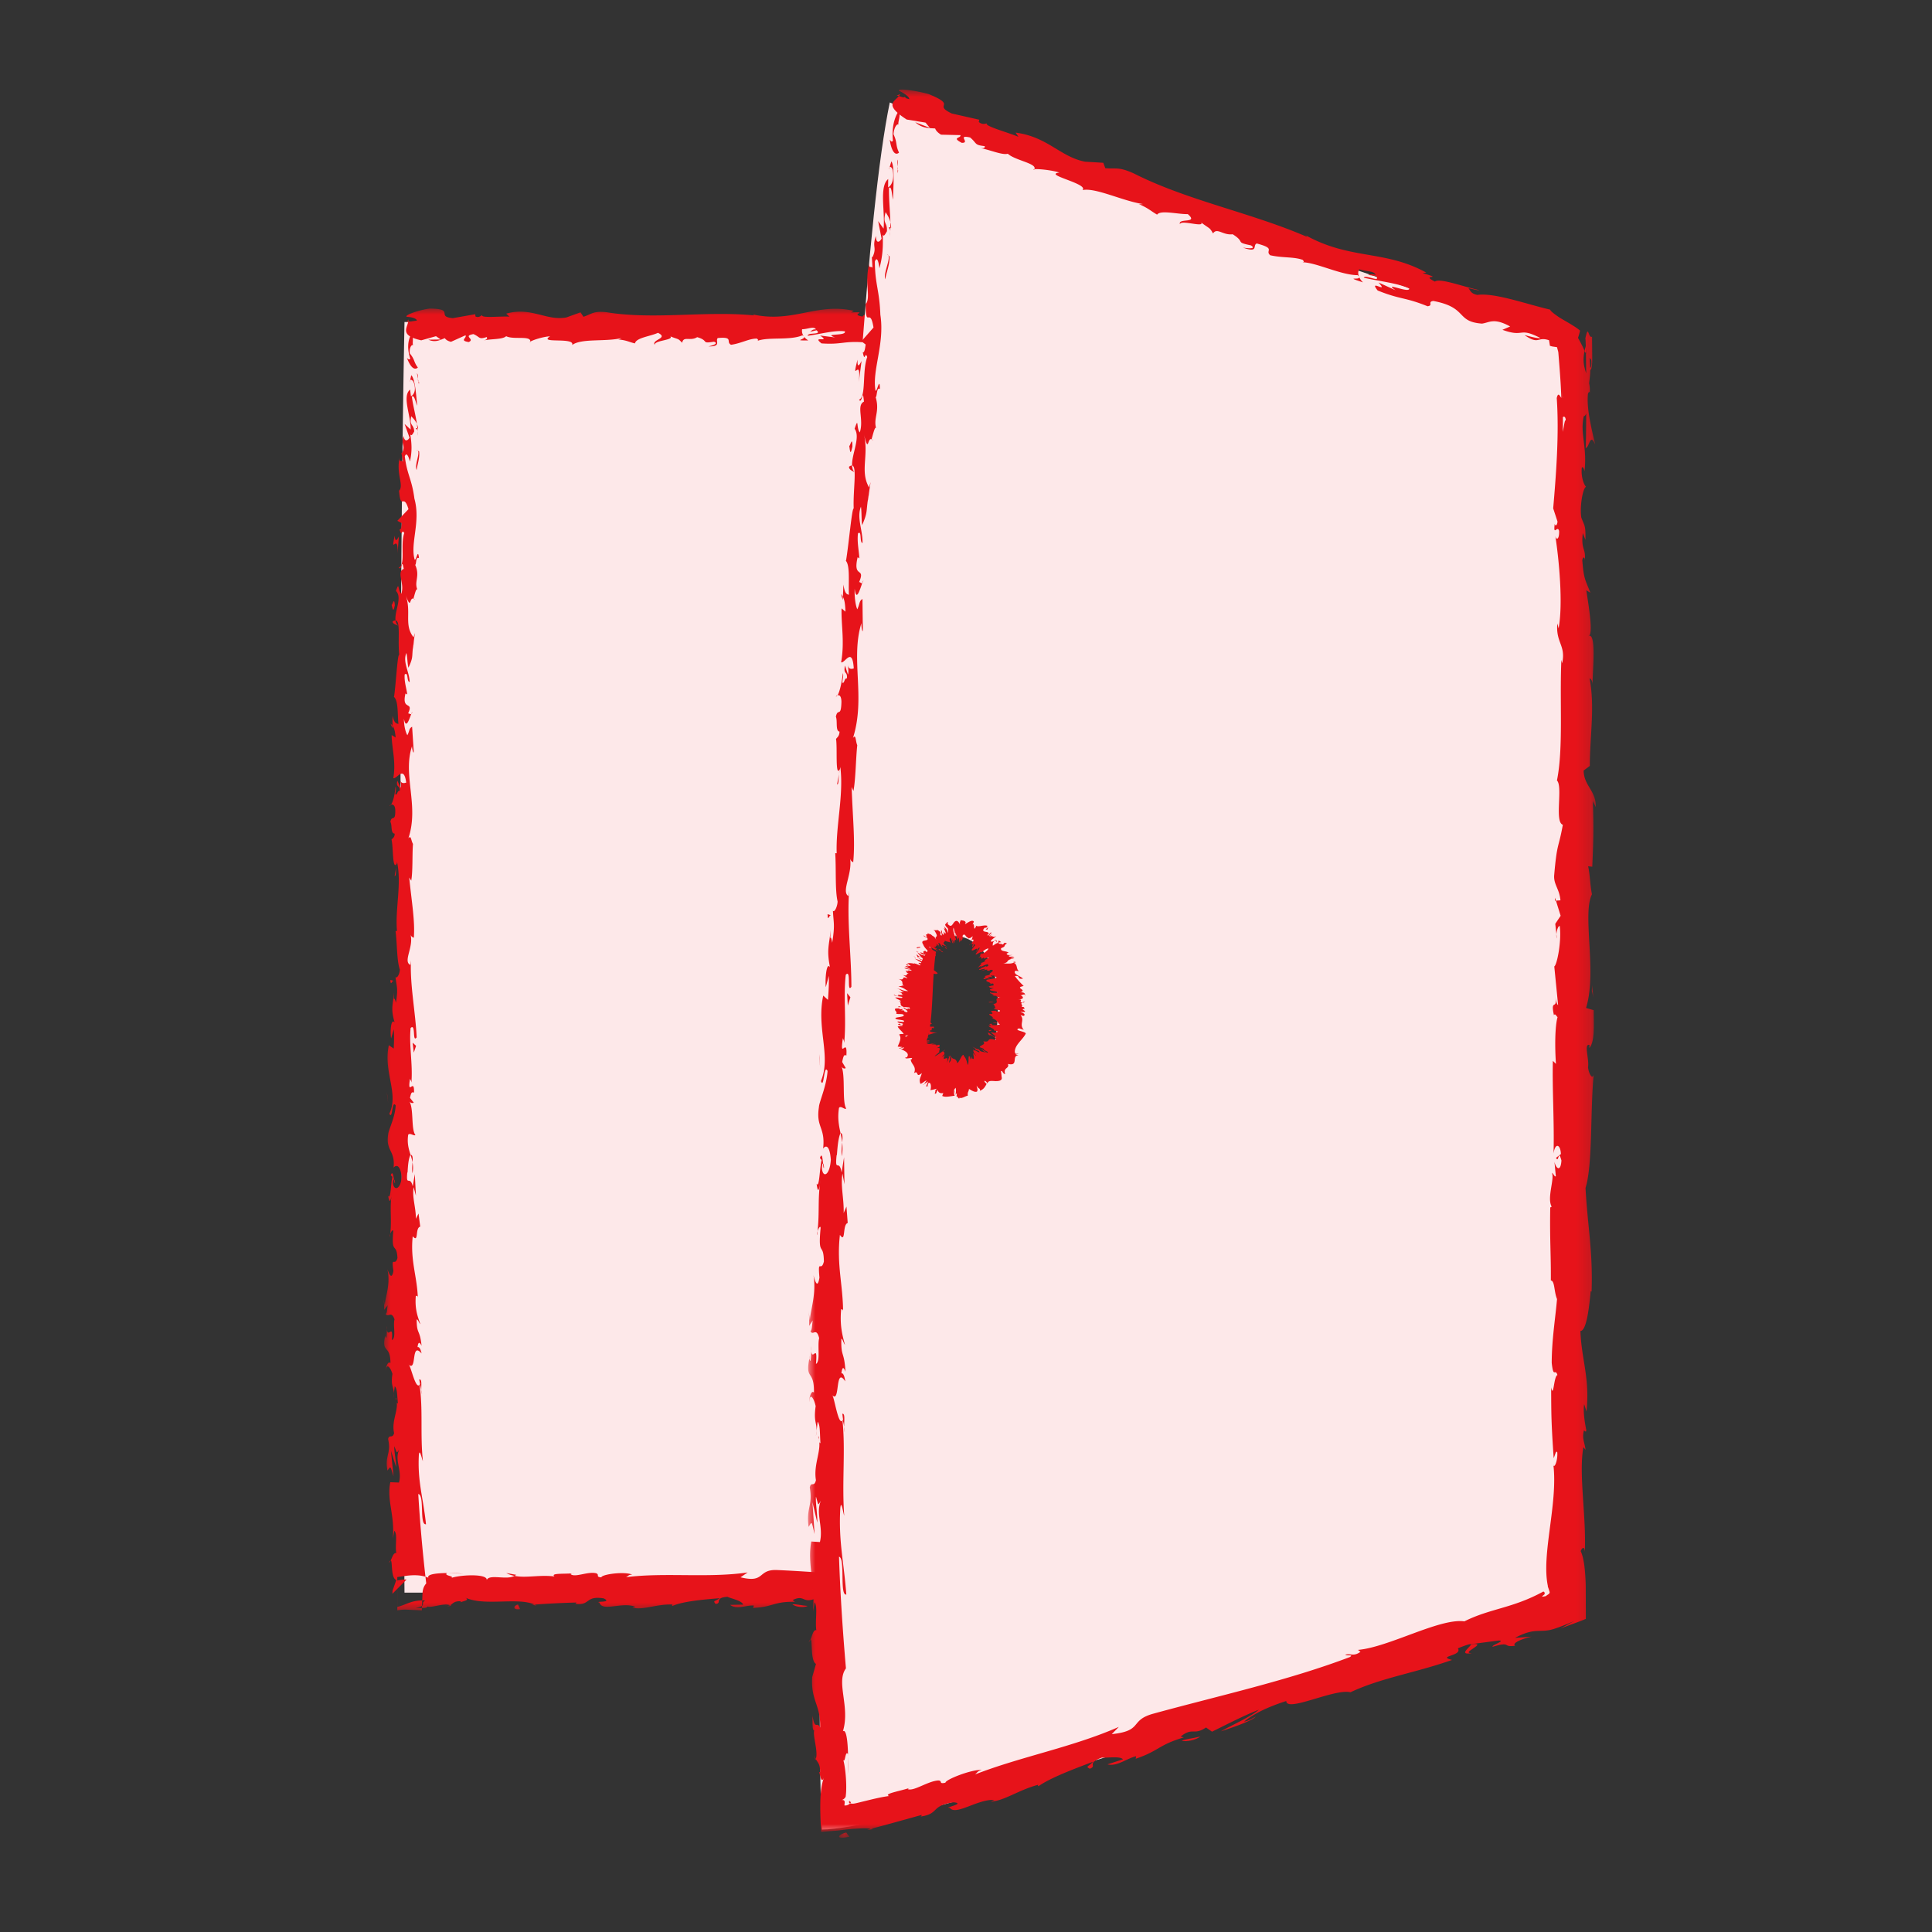 <svg xmlns="http://www.w3.org/2000/svg" xmlns:xlink="http://www.w3.org/1999/xlink" width="132" height="132" viewBox="0 0 132 132"><rect x="0" y="0" width="132" height="132" fill="#333333" stroke="none"/><defs><path id="oz9obawnda" d="M.02 0h.96v1H.02z"></path><path id="qpbj1e753c" d="M.013 0h.974v1H.013z"></path><path id="pp5ijqwdie" d="M.188 0h.624v1H.188z"></path><path id="9o1a023jvg" d="M.03 0H.97v1H.031z"></path><path id="timawaosoi" d="M0 0h39.631v89.232H0z"></path><path id="s3qk2eco8k" d="M.107 0h.786v1H.107z"></path><path id="q2vyftveym" d="M0 .028h1v.944H0z"></path><path id="bl4b2w28mo" d="M.205 0h.59v1h-.59z"></path><path id="aw3ede6ueq" d="M.196 0h.608v1H.196z"></path><path id="yp9k6t94ss" d="M0 0h53.826v119.036H0z"></path><path id="7bkjwfjjzu" d="M0 .162h1v.676H0z"></path><path id="m5ufpww6sw" d="M.14 0h.72v1H.14z"></path></defs><g fill="none" fill-rule="evenodd"><path d="M27.636 22h36.86c-.943 8.532-2.04 37.47-3.293 86.813H27.636c-.182-23.593-.273-41.62-.273-54.082 0-12.462.09-23.372.273-32.731z" fill="#FDE8E9"></path><path d="M28.443 22.086c-.083-.13-.281-.062-.245.295l.329.26-.084-.555zM27.81 24.47c.157.42.435.908.74.642-.314-.42-.18-.518-.555-.97-.035-.358.11-.62.233-.558-.084-.127.077-.552-.13-.747-.26.458-.274 1.045-.068 1.662-.074.13-.16.001-.22-.03M27.063 59.268l.038-.224a.861.861 0 0 0-.038.224M26.99 80.832c-.008-.164-.041-.233-.071-.241.022.153.043.278.072.24" fill="#E7131A"></path><g transform="translate(26.168 83.906)"><mask id="7a3xxujkyb" fill="#fff"><use xlink:href="#oz9obawnda"></use></mask><path d="m.476.609.02-.217C.467.474.452.556.477.609" fill="#E7131A" mask="url(#7a3xxujkyb)"></path></g><path d="m27.063 59.268-.1.576c.107.04.078-.295.1-.576M28.568 29.28a1.15 1.15 0 0 0-.084-.314l.032.294a.424.424 0 0 1 .052.02M26.815 49.76v-.175a.906.906 0 0 0-.132-.146l.132.321zM26.825 42.462c-.014.165.267.224.389.29a.536.536 0 0 1-.19-.363c-.053-.003-.117.018-.2.073M27.416 30.898l-.037-.206.037.206" fill="#E7131A"></path><g transform="translate(26.176 54.517)"><mask id="5y9txr2vsd" fill="#fff"><use xlink:href="#qpbj1e753c"></use></mask><path d="M.537.467a.2.2 0 0 0-.1.066c.035 0 .07-.026.1-.066" fill="#E7131A" mask="url(#5y9txr2vsd)"></path></g><path d="M36.233 23.393c.006-.02-.002-.033-.001-.05-.042.029-.055.048.001.05M27.777 22l.117-.014c.013-.053.026-.106.026-.158l-.143.173z" fill="#E7131A"></path><g transform="translate(26 90.691)"><mask id="n95lqm3n1f" fill="#fff"><use xlink:href="#pp5ijqwdie"></use></mask><path d="m.318.563.005-.03C.29.356.296.456.318.563" fill="#E7131A" mask="url(#n95lqm3n1f)"></path></g><path d="M62.75 99.546c-.27.694-.292-1.148-.6-.1.113-.096.413.97.6.1M28.53 29.468v.3a1.323 1.323 0 0 0 0-.3" fill="#E7131A"></path><path d="M62.15 99.445h-.002l-.03.108.033-.108" fill="#E7131A"></path><g transform="translate(26.157 106.2)"><mask id="qbz6ct8l4h" fill="#fff"><use xlink:href="#9o1a023jvg"></use></mask><path d="M.408.58A.433.433 0 0 0 .53.42C.501.426.466.462.408.58" fill="#E7131A" mask="url(#qbz6ct8l4h)"></path></g><path d="m26.907 95.211-.036.286c.025-.113.033-.205.036-.286M30.397 109.691c.156.022.208.06.421.023a.252.252 0 0 0-.065-.035c-.077.04-.179.057-.356.012M36.647 109.69c-.033-.022-.077-.039-.115-.058l-.198.016.313.041zM55.227 23.258a.945.945 0 0 1-.29-.253c.098.2-.82.27.29.253M28.41 29.28c.071.039.105.093.12.188l-.014-.208c-.041-.018-.081-.023-.106.02M30.651 107.474l.993.042a10.53 10.53 0 0 0-.993-.042M61.7 57.41l-.025-.228a.43.43 0 0 0 .026.229M34.59 107.474c.178.099.366.157.56.194.04-.022.088-.04.116-.072l-.675-.122zM54.936 23.002l.002.003-.002-.003z" fill="#E7131A"></path><g transform="translate(26.188 21)"><mask id="xzlx3s2oej" fill="#fff"><use xlink:href="#timawaosoi"></use></mask><path d="M39.318 4.935c.017.294-.046.387-.106.423l.006-.512-.032-.036a.343.343 0 0 1 .132.125M37.116 8.72c.024-.226.042-.507.058-.805.102-.06.195.017.18.204-.06-.106-.14.328-.238.6m.113-1.857-.006-.001.014-.457-.008.458M22.207 2.67c.947.008.445-.362.646-.574 1.129-.105.522.272.907.46.705-.097 1.246-.436 1.77-.421.04.06.143.083.023.159.746-.294 2.213-.015 3.082-.383.064.032.097.063.113.09a.623.623 0 0 1-.133-.506c.424-.006.787-.233.946.008-.26-.007-.281.09-.403.166l.444-.105c.4.347-.606.12-.606.377.866-.113 1.876-.4 2.54-.302.139.34-1.552.114-.666.416l-1.028-.13c.785.536-.624-.037.097.536 1.353.099 1.513-.173 2.862-.074.303-.188-.101-.28.203-.468 1.917-.34 1.509.854 2.919.402.182-.113.309-.277.515-.384.254-.108.383-.158.607-.045a1.667 1.667 0 0 0-.27.384c.149.019.29-.12.473-.23.08-.047.2-.12.26-.104.014.06-.011.195-.095.39-.074-.015-.1-.093-.111-.154.01-.085-.088-.035-.07-.023-.305.494.23.025.206.387a2.75 2.75 0 0 1-.355.133c0 .068.01.055.01.2v.546l.019 1.123c.012.76.046 1.535.023 2.31-.095-.092-.184-.364-.312-.01.04 1.962-.295 4.159-.591 6.028l.256.733c-.012.167-.148.303-.196.119-.15.727.184.048.28.405 0 .418-.195.542-.27.274.183 1.305.362 3.704-.015 5.05l-.075-.268c-.165 1.054.55 1.22.234 2.192l-.044-.191c-.228 2.294-.058 4.846-.57 6.583.409.35-.276 2.269.309 2.439-.34 1.302-.431.922-.695 2.764-.046.493.34.749.38 1.362l-.31.004.295.84-.384.428.059.576c.026-.228.155-.48.243-.442.109.899-.29 2.173-.448 2.189l.188 2.125c-.123-.051-.153-.407-.222-.69.275 1.14-.332.195-.08 1.24.075-.137.18.08.243.107-.204.509-.243 1.684-.193 2.556l-.207-.174c-.104 1.568-.006 3.312-.065 5.074.118-.63.482-.472.5.046l-.331.196c.19.34.14-.536.365.157-.058.657-.384.43-.478.05l.088.803c-.1.044-.144-.145-.267-.198.193.335-.37 1.37-.032 1.856l-.098.042c-.057 1.76.03 2.563.003 3.998.28.037.2.596.416 1.03-.12 1.05-.376 2.215-.39 3.486.115.897.23.268.386.674-.257.058-.271 1.327-.435.664-.004 1.526-.005 1.949.148 3.883.11-.207.163-.441.247-.316.033.35-.13.793-.251.739l-.024-.093c.324 2.175-.888 4.974-.4 6.713l-.023-.098.23 1.795c-.066.82-.18-.498-.353.106.375 1.939-.144 3.044.098 4.639-.79 1.209-.06 4.362-.586 6.009l.18-.092c.164.434-.114.516-.163.83.139-.04.172-.46.26-.191.018.46.02 1.038.016 1.41.003.146-.004.296-.02.428l-.304-.033-.138-.022-.491-.027-2.072-.13c-1.383-.092-2.766-.193-4.13-.252-1.361-.048-.772.92-2.49.496l.488-.331c-2.75.396-5.62-.013-8.311.323.16-.076.165-.175.428-.174-.57-.24-2.102-.012-2.112.184-.42-.022-.097-.177-.355-.277-.57-.141-1.431.307-1.734.068-.051-.04.16-.078.265-.096-.372.116-1.731-.03-1.376.247-1.01-.132-1.932.123-2.737-.041-.525.31-1.73-.15-1.896.289.073-.453-1.77-.365-2.41-.152.215-.137-.554-.142-.304-.331-.73.006-1.396.09-1.27.322-.498-.201-1-.192-1.47-.138l-.347.047-.168.025-.083.013-.041.005-.016.003v2.27h.01l.01-.002c.217-.03.422-.05.612-.042l1.045.047.045-1.146c.01-.263.078-.498.255-.693a106 106 0 0 1-.545-6.11c.452.067.056 2.15.529 2.065-.195-1.846-.587-2.91-.488-4.741.059-.475.197.268.275.427-.195-1.844.023-3.568-.231-5.208.042.004.089.18.124.348-.016-.323.063-.753-.142-.715l.057.315c-.295.519-.628-1.281-.785-1.338.59.546.139-1.623.886-.755-.04-.212-.138-.48-.275-.43.038-.316.118-.416.276-.097-.118-1.158-.334-.745-.335-1.796.1.004.139.215.256.323-.196-.53-.392-1.063-.313-1.951.06.053.138-.051.138.214-.038-1.524-.53-2.595-.35-4.268.433.49.139-.57.512-.66l-.116-.898-.18.36c.003-.787-.273-1.482-.154-2.16l.157.586-.078-1.476-.138.836c-.196-.796-.472.087-.373-.962.04.213 0-.788.219-1.2v.004c-.12-.39-.247-.79-.158-1.373.119-.151.414.12.493.022-.314-.383-.096-1.844-.431-2.33.079.162.275.17.315.116l-.255-.322c.079-.365.118-.418.274-.36.04-1.097-.471.35-.274-.952.02.102.059.053.098.266.1-1.31-.173-2.527-.055-3.73.374-.355.098 1.05.412.643-.076-1.732-.468-3.587-.388-5.265l-.04.313c-.531-.232.256-1.25.002-2.097.04.207.295.27.236.215.079-1.148-.142-2.348-.318-4.088l.138.216c.118-.677.06-1.783.119-2.514-.137-.217-.117-.636-.314-.381.753-2.255-.413-4.301.25-6.3-.001.239.114.57.117.38l-.112-1.704c-.232.134-.142.223-.324.58-.136-.216-.238-.697-.234-1.12.146.768.37-.005.502-.335-.071.055-.148-.058-.22-.031.418-.888-.464-.151-.177-1.365l.12.065c-.057-.455-.214-.875-.175-1.365.269-.202.12.485.34.517-.01-.69-.495-1.362-.223-1.984.072.293.069.714.14 1.007.32-.677.24-.756.295-1.26l-.007.049.152-1.165-.088.297c-.69-.867-.113-1.756-.56-2.921.423 1.132.249.189.55.278.088-.296.186-.746.27-.617-.24-.55.2-.914-.151-1.691.098-.034.014-.587.258-.461-.07-.714-.171.167-.293.106-.324-1.103.426-2.58-.018-4.167-.177-1.366-.504-1.623-.657-2.891.16-.425.352.355.352.355.15-.688.128-1.206.022-1.858.083.133.157-.001.268-.198-.021-.521-.352-.354-.203-1.04.108.12.28.275.387.528-.084-.616-.261-1.225-.344-1.862.17-.166.255.388.364.613-.071-.715-.14-1.853-.406-2.08l-.1.458c-.011-.261.232-.13.28.063.206.616-.1.882-.2.915l-.058-.454c-.575.456.077 1.82.036 2.73l-.412-.385.337.94c-.11.198-.343.33-.402-.121-.211.65.143.58-.091 1.139-.036.062-.056.033-.072-.024l.119.64c-.087-.126-.295.102-.231-.29-.25 1.144.296 1.854-.023 2.28l-.024-.095c.127 1.593.304.158.652 1.355l-.76.795.304.159c-.012.164-.038.489-.16.427.205.614.134-.102.329.254-.285.787.112 2.179-.376 2.353.229.286.185-.754.339.09-.525.237.082.977-.164 1.696-.268-.224-.12-.906-.367-.186.453.439-.111 1.404-.03 2.014.364.03.14 1.325.254 2.347-.121-.066-.216 1.92-.355 2.87l-.061-.028c.366.186.289 1.166.359 1.88-.22-.03-.306-.158-.401-.545l-.004.67c.117.16.177.37.215.805l-.273-.17c.008.894.309 1.8.116 2.948.255.065.72-.912.88.302-.138.045-.375.09-.43-.228.019.104.113.37.052.58l-.23-.484c-.105.523.194.274.169.692-.198-.01-.144.309-.3.249-.018-.106.085-.365.008-.525-.038.472-.163 1.042-.31 1.23.113-.04.266 0 .294.346.019.893-.236.306-.335.827.138.216-.001.785.294.8 0 .262-.137.31-.217.41.133.463.048 2.159.36 1.638l.02-.118.013.075v-.003.003c.3 1.515-.151 3.147-.018 4.65l-.098-.003c.117.897.077 1.997.292 2.637 0 .266-.177.627-.295.513.078.686.189.763.03 1.754-.175-.69-.151.238-.13-.707-.08.89-.237 1.094.038 2.05-.255-.325-.315.67-.238 1.095l.178-.625c.04.476.019.893 0 1.316l-.334-.228c-.395 1.824.705 3.286.035 4.676.235.482.159-.99.433-.56-.041.839-.514 1.715-.513 1.977-.18 1.15.49 1.07.37 2.273.119-.154.435-.3.55.598-.038.84-.491 1.034-.59.504-.01-.201.027-.3.067-.29-.044-.271-.097-.627-.224-.294l.119.108c-.12.417-.1 1.572-.296 1.302.116.633.196.27.255-.2-.166 1.077.003 1.682-.106 2.79.064-.176.203-.34.202-.163-.14 1.626.229.714.287 1.816-.178.626-.433-.223-.276.885-.12.678-.314.145-.413-.124.234 1.009-.14 1.888-.18 2.466L0 67.645c.059.318.058.579.059.844l.236-.305c-.04.312-.04.577-.138.572.157.32.393-.25.609.389-.118.417.136 1.268-.178 1.413.1-1.31-.316.146-.372-.962.038.214.038.475-.002.788-.035.047-.065-.044-.084-.13-.275 1.256.359.575.358 1.874-.178-.164-.335.303-.296.515 0-.524.295-.252.433.227-.134.834.108.905.094 1.34l.062-.497c.179.168.157.584.216 1.165-.138.05-.097-.527-.157-.32.315.643-.316 1.459-.101 2.357-.12.417-.334.042-.413.408.235 1.006-.238 1.093-.042 2.15.237-.306.178-.36.414.385l-.176-1.74.352 1.115c0-.525-.156-1.107-.116-1.422.197.53.137.476.334.224-.354.72.216 1.423-.022 2.256l-.591-.022c-.257 1.252.315 2.218.174 3.84l.1-.521c.236.216.038 1.002.136 1.526-.198-.047-.268.282-.39.507.147-.028-.007 1.187.388 1.332l-.256.726-.01.215.968-.976a2.673 2.673 0 0 0-.382.02l-.167.026-.08.017H.959v1.81H.957v-.001l.01-.002.019-.004.037-.01c.198-.051.37-.121.543-.19.347-.136.7-.267 1.293-.235-.38.214.192.354-.651.508.42.002.798.038.805-.1.246.125 1.166-.265 1.552-.077.177-.087.235-.294.707-.278.052.04-.002.098-.002.098.002-.098.739-.133.327-.351 1.295.616 3.619-.045 4.746.484a57.18 57.18 0 0 1 2.856-.144c-.053.059-.003.098-.16.078 1.149.183.706-.567 2.013-.362.668.319-.694.173-.277.293.18.65 1.577-.088 2.457.29l-.213.039c.672.22 1.64-.246 2.739-.2 0 0-.053.058-.006.099.75-.332 2.174-.441 3.23-.533-.328.254-.48.134-.28.393.475-.037-.137-.415.808-.488.308.14.99.26 1.08.537l-.892.015c.457.356 1.155-.012 1.625.049l-.06.156c1.367-.05 1.386-.443 2.856-.415l-.152-.118c.803-.39.673.219 1.474-.071l.242.395c.53-.095 1.856-.381 2.806-.455-.538.292-1.65.442-2.338.616.525.003 1.785-.03 2.059-.224-.212.038-.48.135-.688.074a4.352 4.352 0 0 1 1.119-.347c.439-.076.846-.113 1.513-.11-.027.335.72.414 1.743.447.037-.611.057-1.333.112-1.983.029-.375.062-.526.11-.711a1.18 1.18 0 0 1 .2-.43c-.235-1.857.216-3.667.226-5.824-.614.749 0-.63-.615-.513-.026-.504-.01-.695.03-.74l.406-1.511c.188-.356.122.48.26.439.077-1.098.272-.455.454-1.178-.223.144-.303-.39-.203-1.015l-.305.875c-.284-1.545.548-1.314.268-2.871l.179.495c-.092-.798.082-2.932-.387-3.724.075-.14.247-.32.28.03.128-1.896-.403-4.241-.06-5.71l.146.15c-.033-.356-.263-.625-.1-1.064.06.024.145.147.158-.017-.046-.19-.236-.95-.135-1.416l.157.406c.25-1.847-.326-2.854-.383-4.411.44.017.625-1.436.718-2.162l.06.028c.119-2.155-.251-3.675-.363-5.677.514-1.225.33-4.194.664-6.177-.09.302-.341-.061-.374-.417.105-.464-.263-1.302.138-1.215l-.013.167c.408-.34.332-1.304.369-2.054l-.523-.141c.836-1.936-.107-5.151.62-6.198-.114-.478-.091-1.064-.206-1.538l.283.035c.12-1.31.179-1.962.172-3.585l.189.338c.054-.914-.77-1.186-.754-2.03l.433-.237c.056-1.596.488-3.195.175-4.786.06.028.18.08.187.339.042-.75.409-2.89-.182-2.643.376-.002.11-1.643-.016-2.512l.272.147c-.322-.743-.418-.771-.47-1.79.048-.24.234-.2.148.116.183-.795-.236-.638-.038-1.602l.159.37c.064-.822-.035-.761-.22-1.226-.084-.524.152-1.56.41-1.668-.148-.12-.33-.582-.228-1.063.099-.06.147.12.17.21.27-1.365-.205-2.067.125-2.997.093-.014.144-.072.177-.15-.075 1.093-.138 1.973-.154 1.89.256.014.352-.865.666-.143-.155-.72-.502-1.957-.321-2.807.028-.04.055-.08.096-.108l.023.09a1.406 1.406 0 0 0-.005-.545c.06-.271.103-.443.124-.706.216-.087.193-.997.237-1.434-.284.014-.194-.556-.467-.037.025-.068.027.085.016.378.003.066 0 .144.014.189l-.022-.032c-.017.288-.04.664-.063 1.092-.122-.358-.21-.73-.017-1.202a7.609 7.609 0 0 1-.404-.65c.109-.142.21-.32.304-.51l.136-.287.144-.418c.188-.571.359-1.16.5-1.364l.03-.833.01-.213.005-.108c-.001-.015.008-.041-.003-.048l-.06.002-.482.02-1.87.086c-.683.036-.886.084-1.233.155-.312.072-.586.168-.798.3-.384.068-.441-.152-.584-.235.22-.053.485-.045.604-.121-.767.136-2.273.053-2.456.422-.967-.166.544-.34-.785-.28l.179-.112c-2.614-.59-4.25.942-7.147.185.2.046.3.068.342.129-3.304-.333-6.808.314-10.07-.216-.925-.106-1.026.129-1.591.308L13.474.34l-.967.349c-1.371.255-2.375-.741-4.111-.26l.224.205C7.997.595 6.645.755 6.749.52c-.063.037-.204.21-.448.105L6.28.468l-1.53.27C3.564.626 4.937.113 3.204.082 2.56.14 1.37.54 1.612.647c.26.007.664.098.683.256l-.59.083c-.105.465-.558.942.887 1.267L3.6 1.969l.325.225-.848.015c.48.212.786.024 1.127-.105.08.12.222.204.422.249l.99-.445c.119.182-.444.362.22.462.463-.206-.445-.408.323-.544.482.212.34.384.907.203.079.12-.041.197-.265.249.504-.143 1.333-.06 1.593-.308.502.26 1.7-.068 1.65.373.159-.106.887-.346 1.35-.364-.845.527 1.73.03 1.508.596.625-.474 2.259-.21 3.367-.474-.062.038-.184.114-.282.09.624.04.805.183 1.206.272.08-.392 1.05-.481 1.574-.723.765.378-.464.46-.224.823-.038-.317 1.328-.317 1.068-.581.585.234.504.113.805.438.102-.49.544-.083 1.029-.384.846.242.218.459 1.147.31.442.15-.385.324-.385.324" fill="#E7131A" mask="url(#xzlx3s2oej)"></path></g><path d="M65.18 25.383c-.003-.043-.013-.067-.011-.122a2.075 2.075 0 0 0-.077.17l.08.11.008-.158M27.108 59.004l-.006.04a.26.26 0 0 1 .039-.083c-.013.026-.022.026-.033.043M61.634 55.338h.071l-.056-.165zM28.102 48.778c.025-.019.05-.058.073-.134-.018.006-.045.064-.073.134M28.201 44.362l.105-.624c-.059.27-.088.467-.105.624M28.37 40.967a.302.302 0 0 0-.12-.067l-.003.006.122.061zM28.787 94.966c.002.046.006.091.013.131.056.307.034.098-.013-.13M28.049 78.898c.052.17.103.338.135.516.02-.286.025-.508-.135-.516M30.542 107.469l-.002.005h.111zM28.183 80.161a1.99 1.99 0 0 0 .001-.747c-.017.234-.045.511 0 .747M28.62 26.253l.012-.163c-.018.002-.033-.008-.045-.021l.032.184zM28.587 26.07l-.032-.183c0 .083.001.156.032.182M28.488 25.503l.068.383c0-.131.012-.294-.068-.383M28.452 30.745l.102.053a.143.143 0 0 0-.102-.052M28.47 32.112c.026-.326.224-.814.164-1.27l-.081-.043c.15.215-.252 1-.083 1.313M27.163 37.8l.09-1.144c-.11.2-.257.46-.28-.06-.335 1.44.246-.296.19 1.204M26.976 41.35c-.045-.615-.158.007-.22-.026.097.39.12.486.22.027M26.924 67.017l-.256-.061c.039.474.099.004.256.06M28.27 71.919l.158-.462-.236-.219z" fill="#E7131A"></path><g transform="translate(26.081 74.51)"><mask id="aiq9aortbl" fill="#fff"><use xlink:href="#s3qk2eco8k"></use></mask><path fill="#E7131A" mask="url(#aiq9aortbl)" d="M.382.311.344.105l.097.791z"></path></g><g transform="translate(34.84 109.26)"><mask id="840wf374fn" fill="#fff"><use xlink:href="#q2vyftveym"></use></mask><path d="M.696.678.553.363C.232.42.165.773.696.678" fill="#E7131A" mask="url(#840wf374fn)"></path></g><path d="M54.14 109.617c.203.157.726.26 1.048.104-.418-.022-.835-.145-1.048-.104M63.989 60.357l.093.377-.064-.707z" fill="#E7131A"></path><g><path d="M60.793 7c5.353 2.322 20.777 7.76 46.275 16.311v53.031c0 8.415-.195 19.635-.585 33.66C76.752 120.001 59.976 125 56.156 125c-.098-1.786-.15-5.039-.156-9.36v-1.916C56.04 86.013 57.701 21.861 60.793 7zm1.912 59.46c-1.706 5.614.434 7.498 1.975 7.498h.176c1.51-.013 3.33-.27 3.33-5.394 0-5.326-4.51-6.042-5.48-2.104z" fill="#FDE8E9"></path><path d="M61.892 6.726c-.05-.175-.267-.126-.299.317l.273.372.026-.69zM60.796 9.547c.06.537.293 1.175.627.88-.26-.556-.092-.653-.378-1.258.035-.445.233-.745.34-.65-.057-.17.186-.662.02-.936-.346.52-.48 1.246-.397 2.028-.1.151-.158-.018-.212-.064M57.326 52.874l.051-.278a1.294 1.294 0 0 0-.05.279M56.296 79.796c-.003-.205-.034-.292-.064-.303.017.19.034.348.064.303M55.828 84.386l.029-.27c-.033.102-.052.206-.03.27M57.326 52.874l-.133.715c.106.056.095-.364.133-.715M60.884 15.577a1.727 1.727 0 0 0-.05-.397v.368c.018.009.033.016.05.029M57.577 40.996l.01-.22a1.21 1.21 0 0 0-.126-.187l.116.407zM58.011 31.887c-.025.205.251.293.368.379-.108-.123-.153-.278-.163-.46-.054-.006-.119.017-.205.08M59.56 17.498l-.015-.259.015.259M57.214 47.512a.217.217 0 0 0-.104.079c.035 0 .07-.03.104-.08M70.653 11.609c.014-.016.008-.032.016-.047-.059.008-.08.02-.016.047M61.27 6.524l.14.042c.036-.042.072-.085.092-.132l-.232.09z" fill="#E7131A"></path><g transform="translate(55 92.219)"><mask id="6zh82ap4zp" fill="#fff"><use xlink:href="#bl4b2w28mo"></use></mask><path d="M.3.58A.566.566 0 0 0 .306.541C.278.32.282.445.3.58" fill="#E7131A" mask="url(#6zh82ap4zp)"></path></g><path d="M100.575 112.943c-.91.037 1.25-.755-.089-.604.152.065-.998.793.09.604M60.825 15.807l-.032.371c.025-.168.035-.282.032-.37" fill="#E7131A"></path><path d="m100.487 112.339-.001-.002-.137.017.138-.015" fill="#E7131A"></path><g transform="translate(55.009 111.61)"><mask id="8259rpf91r" fill="#fff"><use xlink:href="#aw3ede6ueq"></use></mask><path d="M.242.599A.543.543 0 0 0 .366.401C.337.408.302.453.242.599" fill="#E7131A" mask="url(#8259rpf91r)"></path></g><path d="m55.79 97.754-.044.358c.028-.141.038-.256.043-.358M55.718 119.731c-.018.196-.056.263-.014.53a.36.36 0 0 0 .033-.083c-.04-.095-.06-.223-.02-.447M59.654 124.974c-.046-.014-.103-.019-.155-.028l-.244.064.4-.037zM93.125 19.292a1.147 1.147 0 0 1-.26-.356c.05.229-1.059-.074.26.356M60.726 15.565c.066.052.095.122.1.242l.008-.26c-.039-.026-.078-.034-.108.018M57.94 119.987l-.021 1.231c.02-.344.028-.792.02-1.23M106.371 64.12l-.034-.285a.657.657 0 0 0 .034.285M58.034 123.013c-.039.105-.04.172.044.195.026-.025.051-.047.07-.084-.09-.025-.11-.069-.114-.11M92.864 18.933l.002.004-.002-.004z" fill="#E7131A"></path><g transform="translate(55.205 6.12)"><mask id="wyoefhneqt" fill="#fff"><use xlink:href="#yp9k6t94ss"></use></mask><path d="M53.514 18.478c.04.367-.015.49-.073.54l-.034-.642-.034-.043a.379.379 0 0 1 .141.145m-1.948 4.907c.011-.283.013-.634.011-1.007.097-.08.197.007.192.241-.065-.127-.12.42-.203.766m-.004-2.32h-.006l-.016-.57.022.57M29.71 10.795c1.116.394.643-.16.95-.279 1.368.36.528.47.921.804.866.194 1.615.092 2.232.32.027.072.141.135-.026.158.976.026 2.622.88 3.768.882.066.057.095.1.105.132-.107-.232-.072-.419.006-.534.503.165 1.005.097 1.116.39-.305-.112-.362-.028-.53-.006l.56.08c.361.49-.757-.13-.839.112 1.061.244 2.35.375 3.103.735.055.377-1.875-.515-.923.126l-1.174-.535c.757.823-.727-.286-.058.547 1.57.635 1.846.443 3.41 1.078.42-.057-.029-.305.391-.362 2.378.445 1.513 1.412 3.327 1.547.504-.069.808-.419 1.924.196l-.527.228c1.538.557 1.061-.226 2.602.565-.336.046-1.259-.289-1.039-.167.956.641.814.044 1.622.315l.06.38.14.041.042.007.09.014.211.03.08.3.01.048.011.132.021.265.043.535c.056.718.106 1.45.13 2.182-.102-.106-.208-.437-.312.015.17 2.431-.04 5.191-.243 7.537l.293.896c-.003.208-.132.387-.189.161-.11.914.186.047.301.487.021.52-.168.687-.256.357.248 1.613.536 4.596.221 6.295l-.087-.33c-.119 1.322.602 1.492.328 2.72l-.052-.235c-.127 2.872.142 6.047-.302 8.24.423.415-.188 2.842.402 3.026-.293 1.641-.398 1.171-.594 3.481-.028.617.368.92.43 1.682l-.309.02.323 1.035-.368.551.08.715c.017-.285.137-.606.226-.562.14 1.117-.215 2.724-.373 2.752l.261 2.643c-.124-.058-.166-.5-.246-.85.315 1.41-.324.255-.036 1.55.07-.175.184.092.246.122-.186.644-.188 2.112-.11 3.198l-.212-.209c-.048 1.962.104 4.134.048 6.332.113-.788.478-.607.502.038l-.33.257c.194.417.135-.673.366.183-.052.821-.38.551-.478.08l.096.998c-.098.058-.146-.177-.269-.238.196.411-.356 1.722-.015 2.314l-.098.056c-.04 2.197.054 3.194.04 4.985.28.037.205.737.423 1.273-.113 1.315-.359 2.772-.363 4.358.121 1.116.232.328.391.832-.258.078-.26 1.662-.43.837.008 1.904.008 2.431.174 4.842.11-.26.16-.552.245-.399.035.438-.125.992-.247.927l-.024-.116c.337 2.711-.855 6.217-.359 8.38l-.024-.12c.01.118.021.148.032.166l.033.092.066.212c.023.14-.143.173-.254.281l-.168.034c-.055.01-.08.007-.084-.004-.01-.02.063-.074.141-.133.047-.082.044-.16-.065-.208-2.103 1.153-3.612 1.147-5.394 2.038-1.694-.233-5.15 1.765-7.27 1.95l.17.131c-.455.333-.648.106-1.035.19.096.114.601-.029.316.166-4.243 1.612-8.979 2.647-13.456 3.877-1.635.46-.647 1.165-2.818 1.392l.483-.495c-3.158 1.39-6.7 2.03-9.829 3.251.172-.128.15-.225.465-.313-.744-.03-2.517.682-2.479.875-.508.113-.162-.14-.496-.153-.717.051-1.637.735-2.059.6-.07-.023.173-.125.294-.175-.418.237-2.075.466-1.588.637-.62.082-1.189.234-1.726.362l-.399.098-.188.043-.077.013a.577.577 0 0 1-.279-.016.441.441 0 0 1-.367.147c-.042.006-.003-.075-.009-.106.018-.164.022-.28-.197-.266a.426.426 0 0 0 .242-.176c.012-.029.024-.013.033-.08l.021-.204c.011-.144.015-.303.014-.467-.002-.66-.09-1.426-.203-1.819.141.261.13-.693.325-.388-.022-.902-.119-1.728-.349-1.566.514-1.67-.497-3.345.207-4.294-.233-2.7-.392-5.2-.474-7.63.447.09.022 2.685.5 2.584-.176-2.305-.54-3.64-.41-5.925.066-.59.191.34.266.54-.167-2.306.098-4.453-.119-6.506.042.006.084.228.116.437-.009-.404.08-.938-.126-.896l.05.395c-.307.641-.598-1.614-.754-1.689.576.695.18-2.023.904-.92-.034-.268-.125-.603-.263-.544.047-.394.13-.518.278-.115-.084-1.449-.312-.939-.283-2.25.1.007.133.272.247.41-.18-.667-.362-1.338-.257-2.445.058.068.138-.059.131.272.004-1.904-.455-3.254-.218-5.338.417.625.158-.707.533-.809l-.086-1.125-.19.446c.028-.983-.225-1.858-.083-2.7l.137.734-.028-1.845-.166 1.04c-.169-1-.476.095-.34-1.21.031.265.031-.985.265-1.492v.003c-.106-.489-.217-.993-.105-1.718.124-.185.408.163.491.042-.299-.488-.025-2.304-.342-2.92.073.203.27.22.31.154l-.242-.41c.093-.453.134-.519.288-.44.084-1.369-.486.421-.236-1.199.017.128.056.068.087.335.156-1.629-.064-3.159.107-4.656.39-.43.051 1.314.384.817-.002-2.165-.316-4.494-.149-6.584l-.055.388c-.52-.308.316-1.55.104-2.617.03.261.282.35.226.278.14-1.43-.034-2.935-.11-5.113l.125.274c.156-.839.16-2.22.26-3.13-.126-.277-.082-.798-.293-.489.882-2.78-.186-5.384.577-7.85-.013.3.086.717.097.48l-.026-2.13c-.239.156-.153.27-.353.708-.125-.275-.203-.88-.178-1.408.108.964.371.01.52-.396-.075.066-.147-.08-.22-.048.468-1.089-.455-.21-.097-1.71l.117.085c-.032-.57-.164-1.1-.096-1.71.281-.24.092.61.31.66.031-.86-.414-1.723-.106-2.485.054.368.027.893.081 1.262.36-.829.285-.932.37-1.558l-.012.062.221-1.446-.105.365c-.643-1.115.006-2.194-.36-3.669.341 1.433.234.248.53.375.107-.364.237-.92.311-.755-.2-.698.265-1.127-.03-2.115.1-.037.056-.73.29-.56-.02-.894-.183.198-.3.115-.253-1.394.641-3.185.33-5.188-.063-1.712-.365-2.053-.376-3.642.205-.517.313.467.313.467.223-.844.257-1.489.222-2.307.07.172.156.01.29-.225.034-.649-.314-.468-.09-1.307.093.158.25.364.328.686-.027-.772-.108-1.538-.1-2.335.193-.189.197.504.274.792.031-.889.124-2.302-.11-2.61l-.164.555c.026-.324.25-.136.27.107.117.782-.225 1.08-.328 1.111l.006-.567c-.635.51-.195 2.262-.316 3.39l-.37-.515.235 1.197c-.13.237-.379.384-.388-.182-.28.794.08.734-.214 1.411-.043.074-.059.037-.069-.036l.05.806c-.074-.163-.306.107-.2-.377-.38 1.408.104 2.33-.249 2.841l-.016-.12c-.01 1.993.29.215.534 1.73l-.827.942.29.218c-.027.204-.08.607-.197.523.151.776.142-.12.306.336-.36.964-.058 2.722-.558 2.912.21.37.238-.93.333.132-.54.265.012 1.221-.285 2.105-.252-.293-.055-1.137-.353-.25.422.57-.21 1.745-.172 2.51.356.057.057 1.66.11 2.941-.118-.087-.329 2.388-.525 3.567l-.059-.039c.355.25.217 1.468.255 2.363-.218-.046-.297-.21-.373-.698l-.037.837c.108.204.158.468.175 1.013l-.265-.224c-.037 1.116.22 2.26-.03 3.686.251.092.764-1.108.864.415-.14.05-.38.096-.418-.303.012.13.093.468.022.727l-.204-.616c-.133.65.178.35.132.871-.197-.019-.159.381-.312.3-.013-.135.103-.453.035-.656-.063.587-.214 1.293-.37 1.522.113-.046.264.012.272.444-.03 1.115-.252.371-.38 1.017.126.276-.045.981.25 1.012-.015.327-.155.381-.24.504.106.582-.072 2.696.268 2.06l.027-.148c.002.028.005.06.01.094v-.004.004c.212 1.902-.323 3.922-.26 5.803l-.099-.007c.073 1.125-.022 2.496.162 3.303-.012.331-.208.776-.32.63.043.86.151.958-.049 2.19-.146-.867-.162.292-.099-.886-.12 1.11-.286 1.357-.053 2.56-.24-.415-.344.828-.285 1.36l.205-.775c.02.596-.019 1.115-.057 1.643L1.04 61.9c-.477 2.266.563 4.127-.157 5.842.216.61.196-1.233.454-.686-.073 1.046-.579 2.125-.589 2.453-.222 1.43.451 1.352.285 2.85.123-.189.445-.362.527.762-.068 1.047-.527 1.277-.607.613-.005-.252.036-.373.076-.36-.036-.34-.074-.786-.214-.375l.115.14c-.133.517-.153 1.96-.34 1.616.095.795.187.344.262-.242-.202 1.341-.053 2.101-.199 3.483.07-.219.214-.419.208-.199-.193 2.027.205.898.225 2.275-.198.778-.426-.289-.304 1.1-.138.842-.318.172-.408-.167.205 1.267-.195 2.356-.25 3.076l-.084-.667c.05.4.042.724.035 1.056l.245-.375c-.049.39-.056.72-.155.711.148.405.401-.3.598.501-.13.518.1 1.587-.218 1.761.137-1.635-.32.175-.345-1.21.033.267.025.593-.024.984-.036.058-.064-.057-.08-.164-.309 1.562.34.726.308 2.35-.174-.21-.342.37-.308.635.013-.654.3-.308.428.294-.154 1.04.086 1.133.062 1.678l.074-.62c.174.212.143.732.19 1.458-.14.06-.087-.66-.15-.402.3.81-.35 1.816-.157 2.941-.128.52-.335.047-.422.503.218 1.262-.257 1.361-.08 2.687.243-.379.185-.446.408.488l-.146-2.178.333 1.4c.01-.656-.136-1.387-.09-1.78.186.668.128.6.33.287-.368.894.19 1.783-.063 2.818l-.59-.037c-.28 1.56.274 2.777.12 4.804l.105-.65c.233.272.027 1.251.12 1.908-.199-.062-.272.348-.396.63.147-.035-.022 1.484.374 1.668l-.26.905c-.1 1.64.588 1.872.542 3.447-.222-.472-.35.248-.52-.809.005.528-.023 1.004.114 1.01-.118.311.291 1.456.111 1.945.091.22.298.287.292.878-.039.066-.098.001-.098.001.098 0 .148.921.358.396-.147.416-.213.888-.237 1.436-.025.69 0 1.436.044 2.136l.007.132.136-.01.273-.022c.18-.014.357-.028.533-.04.352-.023.664-.083.98-.108.292-.032.647-.047.856-.058.222-.009.43-.002.62.028 1.134-.286 2.468-.674 3.478-.946-.05.073.02.096-.176.124 1.444-.179.721-.757 2.351-.987.891.09-.794.394-.26.375.39.568 1.888-.598 3.047-.54l-.247.11c.873-.016 1.912-.796 3.242-1.143 0 0-.048.074.02.097.811-.579 2.481-1.198 3.72-1.669-.32.362-.537.302-.222.477.557-.206-.286-.347.824-.758.408.021 1.258-.115 1.448.115l-1.062.344c.651.172 1.376-.439 1.956-.553l-.026.171c1.62-.552 1.525-.934 3.285-1.46l-.216-.056c.84-.672.868-.044 1.735-.62l.41.285c.602-.29 2.092-1.07 3.2-1.503-.55.484-1.829 1.05-2.595 1.478.626-.197 2.116-.708 2.382-.998-.24.117-.528.311-.795.333.672-.543 1.635-1.007 2.881-1.405.014.8 3.301-.867 4.387-.598 2.11-.992 4.401-1.314 6.944-2.21-1.094-.264.742-.264.392-.792.584-.234.814-.3.88-.28l1.92-.255c.484.026-.523.317-.425.43 1.318-.393.63.062 1.543-.073-.246-.148.354-.449 1.123-.618l-1.135.083c.86-.46 1.293-.47 1.73-.48.218-.006.436-.01.71-.072l.214-.058.344-.118a16.5 16.5 0 0 0 1.05-.427l-.967.527c.43-.184 1.085-.386 1.757-.669l-.007-2.31c-.03-.915-.108-1.83-.345-2.323.073-.174.244-.402.281.037.115-2.375-.43-5.299-.096-7.139l.146.183c-.035-.444-.267-.777-.107-1.329.061.03.146.181.158-.024-.047-.235-.24-1.18-.144-1.767l.16.505c.236-2.315-.348-3.563-.417-5.506.44.011.615-1.81.702-2.72l.062.032c.101-2.698-.285-4.587-.415-7.085.496-1.549.317-5.254.56-7.743-.08.38-.344-.062-.388-.505.09-.584-.306-1.616.098-1.523l-.008.208c.396-.44.291-1.64.302-2.579l-.528-.155c.768-2.453-.282-6.427.406-7.766-.132-.592-.13-1.326-.263-1.912l.283.031c.073-1.64.108-2.459.041-4.486l.202.413c.018-1.143-.816-1.444-.833-2.499l.423-.317c-.007-1.995.364-4.014-.019-5.986.062.033.184.091.201.414.011-.939.286-3.632-.294-3.29.378-.025.037-2.06-.13-3.137l.28.167c-.357-.909-.454-.938-.553-2.208.036-.3.223-.264.152.136.146-1.003-.264-.782-.116-1.997l.178.453c.022-1.032-.074-.95-.28-1.518-.113-.649.07-1.958.321-2.11-.154-.139-.359-.704-.286-1.312.095-.082.154.14.183.25.19-1.725-.324-2.565-.05-3.752.092-.024.138-.102.166-.2-.007 1.371-.022 2.475-.043 2.371.257 0 .302-1.107.657-.226-.193-.889-.614-2.409-.493-3.488.025-.052.05-.103.09-.143l.027.112a2.195 2.195 0 0 0-.04-.682c.041-.344.072-.563.076-.894.106-.064.135-.38.138-.752l-.013-1.534c-.28.15-.236-.972-.468.173.02-.138.034.142.045.698l.012.193c.004.042.01.08.017.107l-.024-.037.018 1.372c-.142-.448-.262-.865-.106-1.529-.18-.415-.367-.738-.454-.897.05-.137.095-.294.14-.495-.285-.258-.916-.6-1.37-.87-.345-.235-.625-.434-.675-.563-1.648-.386-3.796-1.166-4.969-1.006-.476-.089-.473-.319-.616-.455.28.038.588.151.754.127-.95-.178-2.707-.857-3.04-.582-1.09-.546.751-.104-.84-.58l.248-.035c-2.9-1.605-5.329-.813-8.508-2.702.222.125.334.186.362.261-3.794-1.65-8.143-2.47-11.807-4.32-1.055-.485-1.25-.307-1.977-.373l-.135-.368-1.254-.075c-1.699-.337-2.539-1.697-4.737-1.986l.192.287c-.717-.304-2.353-.74-2.15-.915-.087.008-.312.11-.559-.098l.033-.156-1.88-.425C8.483.99 10.254 1.138 8.27.318 7.504.086 6.003-.126 6.232.09c.294.132.721.41.683.566L6.206.446c-.303.377-1.033.588.538 1.601l1.286.21.297.36-.999-.384c.485.425.913.393 1.36.425.051.15.186.292.405.424l1.32.03c.075.222-.65.14.094.528.616.013-.377-.578.57-.366.491.411.266.513.993.59.052.146-.116.165-.397.117.642.084 1.587.523 1.978.403.501.461 2.023.663 1.814 1.057.222-.03 1.162.051 1.712.23-1.173.138 2.03.76 1.576 1.196.897-.186 2.735.746 4.13.954-.086.01-.255.032-.362-.03.722.294.89.504 1.332.754.224-.335 1.4-.022 2.097-.035.778.671-.699.244-.535.685.06-.315 1.672.246 1.452-.11.613.46.557.314.806.744.282-.422.671.143 1.342.056.92.574.107.523 1.254.761.473.322-.56.15-.56.15" fill="#E7131A" mask="url(#wyoefhneqt)"></path></g><path d="M108.35 23.874c-.006-.08-.018-.123-.021-.226l-.063.332c.03.072.06.12.088.156l-.004-.262M57.385 52.547l-.008.05a.307.307 0 0 1 .044-.102c-.015.032-.024.031-.036.052M106.233 61.536l.07-.003-.061-.203zM58.911 39.828c.026-.023.054-.07.08-.164-.019.007-.048.078-.08.164M59.27 34.324l.142-.773a9.143 9.143 0 0 0-.142.773M59.66 30.1c-.046-.056-.082-.073-.115-.09l-.003.009.118.082zM57.674 97.49c.001.057.003.113.01.164.05.384.032.123-.01-.164M57.426 77.412c.045.214.09.425.116.648.031-.356.044-.634-.116-.648M57.942 119.852l-.005-.002.002.137.003-.135z" fill="#E7131A"></path><path d="M57.512 78.993c.065-.356.06-.655.03-.933-.027.293-.065.637-.03.933M61.33 11.842l.036-.2c-.02 0-.032-.013-.042-.03l.006.23zM61.324 11.612l-.006-.228c-.012.103-.021.192.006.228M61.305 10.903l.013.481c.02-.163.054-.363-.013-.48M60.61 17.386l.096.073a.136.136 0 0 0-.096-.073M60.48 19.083c.06-.402.312-.994.3-1.564l-.075-.06c.126.28-.36 1.225-.225 1.624M58.68 26.087l.184-1.422c-.127.242-.298.56-.275-.092-.457 1.778.265-.354.09 1.514M58.24 30.507c-.001-.77-.157 0-.216-.045.068.493.086.612.217.045M56.795 62.543l-.253-.086c.016.594.099.009.253.086M57.925 68.708l.177-.57-.226-.282zM55.997 72.274l-.03-.26.067.99z" fill="#E7131A"></path><g transform="translate(57.185 124.718)"><mask id="s053ndafuv" fill="#fff"><use xlink:href="#7bkjwfjjzu"></use></mask><path d="M.854.77A2.488 2.488 0 0 1 .638.485C.09.612-.197.993.854.77" fill="#E7131A" mask="url(#s053ndafuv)"></path></g><path d="M80.733 118.935c.289.074.944-.026 1.282-.295-.506.137-1.04.176-1.282.295" fill="#E7131A"></path><g transform="translate(108.171 67.226)"><mask id="rkzg74gmax" fill="#fff"><use xlink:href="#m5ufpww6sw"></use></mask><path fill="#E7131A" mask="url(#rkzg74gmax)" d="M.588.473.693.94.606.06z"></path></g><path d="M62.507 65.891c.08.034.27.074.246.025l-.311-.11.065.085zM63.181 65.792a2.134 2.134 0 0 0-.69-.291c.288.143.157.116.504.273.025.049-.123.038-.239-.002.078.037-.09.043.105.118.263.015.291-.038.11-.165.074.007.153.046.21.067M65.789 64.019l-.016-.043c.004.023.009.036.016.043M67.185 65.108c-.015-.007-.045.007-.07.024.026-.002.048-.005.07-.024M67.05 65.557a1.17 1.17 0 0 1 .013-.028c-.024.022-.035.036-.012.028M65.789 64.019l.037.112c.014-.106-.016-.084-.037-.112M62.614 64.989c.008.02.03.044.062.07a.21.21 0 0 1-.015-.047l-.047-.023zM65.128 64.403l-.011.007.048.128-.037-.135zM64.719 64.75c.017 0-.168-.211-.245-.306.071.092.1.139.106.163l.139.143M63.736 65.292l.026.035-.026-.035zM65.486 64.361l.02.1a8.801 8.801 0 0 1-.02-.1M61.634 66.602l.05.012c-.028-.012-.047-.018-.05-.012M63.222 66.072l.011.016.15.049zM66.949 66.194l.004-.004c-.034-.003-.026.003-.004.004M66.913 71.63c.25.07.238.23.527.288-.1-.049-.35-.267-.527-.289M62.659 64.981a.082.082 0 0 1 .015-.036c-.017.012-.021.023-.015.036M67.44 71.918h.002l.028.005-.03-.005M67.393 67.441c.049-.008.086-.017.122-.027a.783.783 0 0 0-.122.027M67.587 66.338l-.028.035c.021-.017.027-.027.028-.035M67.818 67.982c-.02.016-.059.021-.02.041l.034-.007c-.039-.007-.058-.016-.014-.034M67.82 68.61l.056-.01-.015-.02-.042.03zM61.384 68.814c.08-.01.167-.012.254-.012-.2-.007-.264-.124-.254.011M62.76 65.05c-.063-.032-.092-.052-.101-.069-.001.01 0 .02.002.03a.509.509 0 0 0 .099.04M70.037 67.964l-.036.124a.195.195 0 0 0 .036-.124M63.437 74.203l-.049.01c.01.013.024.013.05-.01M70.04 68.431a.634.634 0 0 0-.196.061c.022.005.04.011.072.014l.124-.075zM61.641 68.802h-.003.003z" fill="#E7131A"></path><path d="M63.75 70.224c.042.021-.012.035-.069.043a.154.154 0 0 0-.039-.04h-.035l.142-.003m-1.883.631a.227.227 0 0 0 0-.097c.094-.02.194-.027.192-.005-.066-.002-.115.057-.192.102m-.788-2.905c-.024.113.35.107.557.162.085.145-.278.022-.47.041.084.098.412.204.39.263-.062-.003-.085.006-.159-.017.281.121-.024.26.337.398a.591.591 0 0 1-.092.004c.185.001.372.016.505.032.004.048.228.107-.014.105.01-.029-.088-.039-.162-.06l.101.06c-.349.017-.115-.079-.37-.102.105.112.385.246.282.314-.339-.004-.103-.186-.41-.103l.136-.11c-.54.05.042-.073-.535-.032-.108.16.162.196.054.354.186.045.28.001.466.045.33.231-.869.153-.415.338.227.048.657.062.433.182l-.385-.037c-.034.164.554.08.301.251-.152-.023-.13-.12-.176-.095-.3.12.22.07.222.15l-.339.034c.053.17.318.341.406.52-.102.001-.212-.02-.309.038.192.221.026.521-.1.824l.306.022c.002.022-.118.074-.179.065-.084.124.181-.043.303-.028.033.046-.145.115-.238.104.276.11.663.287.43.573h-.093c-.059.187.613-.096.42.131l-.058.001c.02.345.425.473.227.942.343-.227.088.381.532-.003-.076.333-.209.382-.104.718.048.073.325-.212.43-.208l-.182.25.288-.188-.149.343.123-.019c-.023-.034.008-.156.061-.227.184-.053.178.351.117.497.14-.016.29-.059.424-.097-.052.113-.122.131-.198.186.295-.22-.087.315.185.111.001-.074.074-.168.098-.225.011.21.214.267.375.22l-.074.201c.234.126.676-.013.854-.008-.07-.099-.055-.467.001-.503l.024.326c.036-.202-.059-.123.014-.37.073.037.051.37.01.477l.093-.115c.007.097-.015.15-.02.273.036-.203.18.323.23-.029l.01.097c.233-.01.328-.123.532-.166-.029-.279.057-.227.081-.46.144.077.365.248.546.183.094-.172-.026-.24-.017-.418.08.244.26.158.221.365.212-.112.285-.154.455-.475-.079-.078-.129-.104-.154-.189.023-.059.152.043.208.152v.03c.046-.248.29-.192.554-.182.245.004.51-.038.406-.32l.01.03a5.102 5.102 0 0 0-.044-.39c.11-.069.105.178.287.202-.153-.484.31-.352.188-.698.77.18.208-.568.727-.597l-.17-.047c-.149-.11.115-.032.167-.06-.133-.038-.17.007-.25-.057-.056-.506.505-.85.738-1.297.071-.162-.898-.228-.449-.37l.32.102c-.34-.38.085-.667-.226-1.007.075.023.174.03.17.061.245-.05.03-.246-.166-.255.026-.048.178-.003.28-.028.144-.06-.302-.177-.062-.202.04-.004.077.022.095.035-.115-.048.035-.198-.243-.166.135-.112-.118-.222.048-.31-.308-.064.153-.196-.284-.218.455.015.368-.203.147-.28.138.023.138-.07.33-.044-.012-.09-.1-.17-.332-.146.532-.193-.452-.297.235-.437-.247-.246-.456-.467-.6-.679.445-.065.087.25.554.174-.224-.21-.626-.264-.557-.5.05-.07.196-.01.276-.005-.21-.183-.062-.452-.36-.583a.25.25 0 0 1 .13.007c-.026-.035.035-.112-.159-.046l.064.022c-.266.144-.639.037-.789.085.577-.124.083-.228.816-.374a.46.46 0 0 0-.274.04c.026-.05.097-.09.256-.105-.153-.103-.33.024-.38-.097.093-.037.14-.027.254-.057-.21.007-.415.025-.385-.108.057-.019.123-.062.136-.03-.114-.17-.6-.063-.523-.329.402-.159.094-.132.403-.33l-.164-.044-.127.135c-.053-.09-.328-.01-.275-.147l.17-.027-.167-.114-.055.17c-.21.032-.378.282-.362.123.044-.004-.046-.074.097-.25l.001-.002c-.117.035-.242.083-.22-.024.076-.093.32-.263.371-.324-.267.172-.235-.115-.51.081a1.35 1.35 0 0 0 .23-.216l-.206.155c.025-.09.046-.125.158-.234-.07-.133-.289.38-.266.116.023-.006.043-.039.087-.049-.042-.208-.352-.063-.396-.253.166-.34.166.001.3-.29-.249-.099-.635.121-.802-.026l.022.054c-.22.483-.055-.305-.248-.11a.75.75 0 0 0 .096-.215c-.126-.143-.369.053-.6.18l.042-.13c-.079-.144-.237-.1-.34-.149-.03.137-.085.12-.044.315-.163-.375-.337-.273-.442-.119-.115.158-.177.32-.417.056.03-.01.036-.136.01-.129-.062.068-.128.121-.176.2.111.203.081.107.195.261.025.13.026.26-.015.28.01-.18-.156-.337-.256-.429.038.06.061.137.096.2-.287-.31.201.42-.05.244l-.054-.109c-.017.081.03.24-.037.237-.169-.21-.02-.13-.135-.319-.074.061.147.493-.059.33-.019-.08.014-.119.004-.194-.253-.21-.212-.13-.293-.129l.01.001-.208-.006.085.038c.375.598-.086.248.136.661-.215-.386-.163-.188-.376-.403-.089-.033-.204-.053-.254-.122.138.22-.224-.026-.014.287-.079-.059-.055.055-.237-.11.001.126.148.086.238.17.193.306-.553.04-.264.468.084.245.362.426.448.618-.162-.026-.3-.192-.3-.192-.166.007-.17.077-.103.19a.648.648 0 0 0-.255-.086c-.003.07.302.174.146.194-.096-.053-.255-.136-.34-.207.053.106.203.242.262.342-.166-.039-.228-.132-.323-.199.044.112.074.27.322.377l.107-.018c.003.032-.224-.06-.263-.098-.176-.14.12-.069.213-.037l.043.07c.557.148-.033-.224.051-.314l.364.2-.27-.229c.11.024.326.11.362.175.217.026-.107-.115.126-.069.035.01.052.021.064.033l-.082-.11c.073.05.268.121.197.128.261.016-.194-.308.101-.193l.018.02c-.05-.21-.259-.163-.507-.464.23.107.46.221.684.34l-.246-.18c.02-.008.058-.02.155.054-.136-.167-.116-.067-.256-.208.272.1.037-.265.424.028-.16-.17-.184-.052-.257-.224.416.32-.01-.143.221-.036.178.196.04.15.257.262-.302-.339.165-.01.136-.1-.244-.27-.014-.192-.02-.35.064.09.261.066.39.147l.027.054c-.17-.325-.059-.309-.037-.41.09.201.117.285.136.388l.041-.027c-.039-.113-.05-.183-.032-.229l.093.257c.045-.025.021-.339.156-.19-.048-.252-.275-.66-.183-.867.038.133.094.363.08.427.003-.02.007-.123.041-.072l.01.241c.065.086-.022-.197.022-.188.04.194.054.13.08.285-.005.021-.046-.07-.042.01.044.018.11.125.144.277-.02-.11-.042-.263-.017-.289.07-.018.053.234.1.334.001-.137.048.002.034-.293.02 0 .03.137.038.217.028-.135.151-.05.128-.36l-.009-.023.007-.013c.168-.264.251.21.39.11l-.028.095c.102-.078.173.001.311-.173.025.011-.02.186-.079.29.081-.045.15-.15.142.04-.13.12-.056.14-.11.082.025.108-.054.256.151.068-.153.201-.132.296-.065.25l.063-.177c.051-.01.067.028.082.063l-.21.26c-.165.35.635-.356.25.206.192-.136.062-.169.277-.339.024.088-.28.458-.27.467-.083.168.425-.253.387-.089.088-.082.328-.29.47-.282.014.098-.35.368-.454.386-.018-.008.008-.036.041-.06-.048.006-.105.013-.193.112l.1-.063c-.078.101-.016.167-.189.26a.256.256 0 0 0 .203-.158c-.094.167.076.113.027.247.051-.047.161-.126.17-.114-.068.201.222-.054.313.016-.136.136-.392.181-.215.201-.084.107-.278.15-.372.175.24-.027-.072.2-.093.25l-.105.004c.062-.003.07.015.077.032l.21-.114c-.028.04-.02.057-.112.095.156-.036.355-.17.577-.202-.092.074.16.064-.13.186.067-.149-.293.123-.367.052.041.003.045.025.013.064a.182.182 0 0 1-.08.02c-.237.192.346-.08.373.032-.172.044-.312.132-.27.136-.01-.042.273-.115.416-.115-.11.112.122.047.12.091l.048-.062c.174-.037.164.008.234.046-.13.042-.106-.022-.159.014.32-.023-.269.211-.045.237-.11.066-.324.08-.398.131.24.04-.222.145-.02.197.228-.072.17-.068.41-.044l-.19-.125.356.032c-.006-.05-.165-.073-.13-.11.198.007.14.016.33-.05-.339.142.227.098.005.227l-.582.104c-.24.152.334.15.214.322l.093-.06c.234-.01.054.087.148.13-.197.015-.266.054-.388.087.146-.017-.008.111.386.093l-.256.09c-.1.13.57.108.51.241-.218-.029-.354.032-.512-.042 0 .04-.034.077.103.073-.123.026.272.104.087.147.087.015.294.018.281.066-.04.005-.098 0-.098 0 .098 0 .137.074.353.031-.612.132.038.38-.492.487a.833.833 0 0 1 .137.3c-.059-.009-.098-.006-.077-.02-.188.11.567.097.353.224-.324.052-.167-.08-.29-.043-.65-.017.076.165-.31.23l-.036-.024c-.225.05.233.181.178.29 0 0-.057-.01-.097-.01.323.105.426.265.498.383-.247-.063-.126-.064-.386-.073.03.051.414.032.472.138-.142.015-.272.07-.547.041l-.002-.089c-.36 0-.004.113-.072.152l-.153-.028c.032.138.42.201.372.344l.118.005c.373.15-.226.03.042.16l-.393-.05c.083.065.336.252.387.366-.273-.12-.397-.257-.554-.354-.013.047-.007.17.178.24-.033-.03-.122-.076-.059-.082.291.126.42.248.391.351-.73-.207-.265.206-.85.092.226.257-.222.242-.238.407.56.202-.003.054.547.317.012.056-.006.067-.043.051a4.583 4.583 0 0 1-.38-.072c-.166-.069-.099-.1-.219-.165-.077.04-.238-.106-.396-.157.19.108.254.192.165.175.087.042.173.074.263.107.212.284-.469-.23-.256.028l-.136-.14c.064.113-.072.09.23.472a1.029 1.029 0 0 1-.192-.208c-.052.008-.004.133.007.245.02.12-.004.215-.112.095l-.06-.136c.005.045.093.267.007.142-.024-.057-.055-.139-.065-.143.017.051.058.264-.005.19l-.038-.164c-.146-.157-.022.443-.142.57-.089-.428-.206-.552-.268-.619l-.006-.062c-.14-.034-.24.39-.432.567-.059-.237-.163-.285-.283-.31-.044-.038-.095-.022-.109-.17-.002.083-.062.337-.092.375-.002-.092-.15.28-.042-.109l.007.01c.084-.383.028-.292.001-.319l-.193.492c.08-.376.012-.33-.089-.3-.1.043-.217.065-.03-.23-.1.09-.127.067-.237.15l.187-.214c-.008-.096.007-.154-.109-.169l.165-.12c-.015-.035-.672.478-.727.425l.327-.27c-.076-.093.19-.354-.19-.277.054-.026.164-.08.187-.073-.014-.056.17-.283-.352-.04.346-.152-.006-.13-.19-.148l.266-.084c-.356.066-.449.092-.576.036.027-.03.207-.083.15-.036.113-.106-.27.022-.15-.108l.178-.015c.004-.078-.086-.046-.297-.036-.12-.022.034-.164.278-.225-.152.023-.364.023-.303-.037.092-.024.154-.019.184-.017.156-.15-.348-.138-.092-.269a.765.765 0 0 0 .163-.037c.006.101 0 .184-.02.18.252-.045.288-.126.645-.125-.197-.022-.627-.073-.517-.167.024-.006.048-.01.087-.02l.03.004c.023-.02-.003-.033-.048-.043.04-.028.068-.046.07-.069.211-.03.098-.094.111-.137-.28.024-.237-.034-.467.033.02-.008.034.005.046.032.008.006.013.013.031.016h-.025c.011.025.022.06.031.097-.146-.017-.27-.043-.12-.1-.18-.013-.367-.024-.454-.03.39-.089.598-.208.84-.232-.16-.118-.115-.282-.643-.376-.065-.04.154-.04.238-.053.052.023.042.05.117.062-.13-.078-.039-.222-.406-.257.172-.089.336.07.283-.065l.112.024c.6-.198-.918-.504-.118-.72-.049.013-.072.021-.134.017.367-.279-.21-.745.386-.97.124-.07-.105-.13-.268-.226l.3.045-.32-.174c-.222-.203.78-.062.356-.35l-.203-.03c.055-.052-.06-.229.162-.158-.034-.016-.199-.076-.09-.072l.153.04-.219-.227c.143-.088.6.19.674.03-.04-.08-.39-.313-.499-.32-.014.023-.112.038-.265-.005l-.062-.084c-.443-.145-.884-.336-1.24-.27l.243.19-.226-.028.012-.097c-.219-.007-.048.08.066.152a.736.736 0 0 0-.252-.022l.4.228c-.18-.035-.336-.145-.453-.099.185.106.407.061.515.18-.218-.004-.38-.064-.223.044a.492.492 0 0 1-.233-.093c.124.092.02.162.251.252-.268-.01.016.201-.41.09.097.042.31.18.313.233-.492-.218-.07.186-.616.034.447.177.151.305.383.483-.036-.014-.108-.043-.082-.049-.053.062-.197.055-.295.083.383.085.448.211.674.312-.389.017-.44-.135-.804-.175.313.054.281.208.547.225-.243.025-.124.036-.449.016.481.094.073.078.362.183-.252.06-.457-.047-.324.085-.156.03-.314-.095-.314-.095" fill="#E7131A"></path><path d="M63.376 70.207c-.006-.004-.018-.005-.02-.01-.025.008-.046.015-.063.022l.09.002-.007-.014zM65.77 63.969l.003.007-.005-.041c0 .014 0 .023.002.034M63.084 74.132l.042-.057-.058.034zM64.494 63.297a.216.216 0 0 0-.048-.055.252.252 0 0 0 .048.056M63.966 63.557l-.125-.023c.063.02.099.025.125.023M63.532 63.758l.08.09.002.002-.082-.092zM69.383 65.781c.003.005.008.01.017.012.064.023.035.004-.017-.012M67.92 64.297c.051-.015.102-.03.14-.032-.003-.041-.015-.068-.14.032M70.041 67.95h-.005l.001.014zM68.11 64.343c.024-.062-.003-.08-.05-.078.002.035-.002.08.05.078M62.462 65.34l-.018.016.042.017-.024-.033zM62.486 65.373l.024.032c.004-.01.004-.019-.024-.032M62.563 65.473l-.053-.067c-.005.015-.02.032.053.067M62.793 64.862l-.089-.05a.581.581 0 0 0 .09.05" fill="#E7131A"></path><path d="M62.846 64.693c-.039.025-.242-.003-.212.08l.07.04c-.123-.094.278-.008.142-.12M64.24 64.835l-.129.035c.1.048.231.117.226.167.335.095-.213-.121-.097-.202M64.556 64.704c-.001.068.113.11.154.157-.05-.088-.06-.114-.154-.157M66.339 64.353l-.113.23c.045-.022.043-.089.113-.23M67.469 63.502l.042-.163-.161.174zM66.51 65.08l-.034.016.1-.029zM67.573 68.492l.315-.009c-.055-.034-.409-.046-.315.01M67.743 70.37c-.158-.007-.264.025-.12.082.031-.034.157-.055.12-.083M64.797 72.226l.057-.092-.064.07z" fill="#E7131A"></path></g></g></svg>